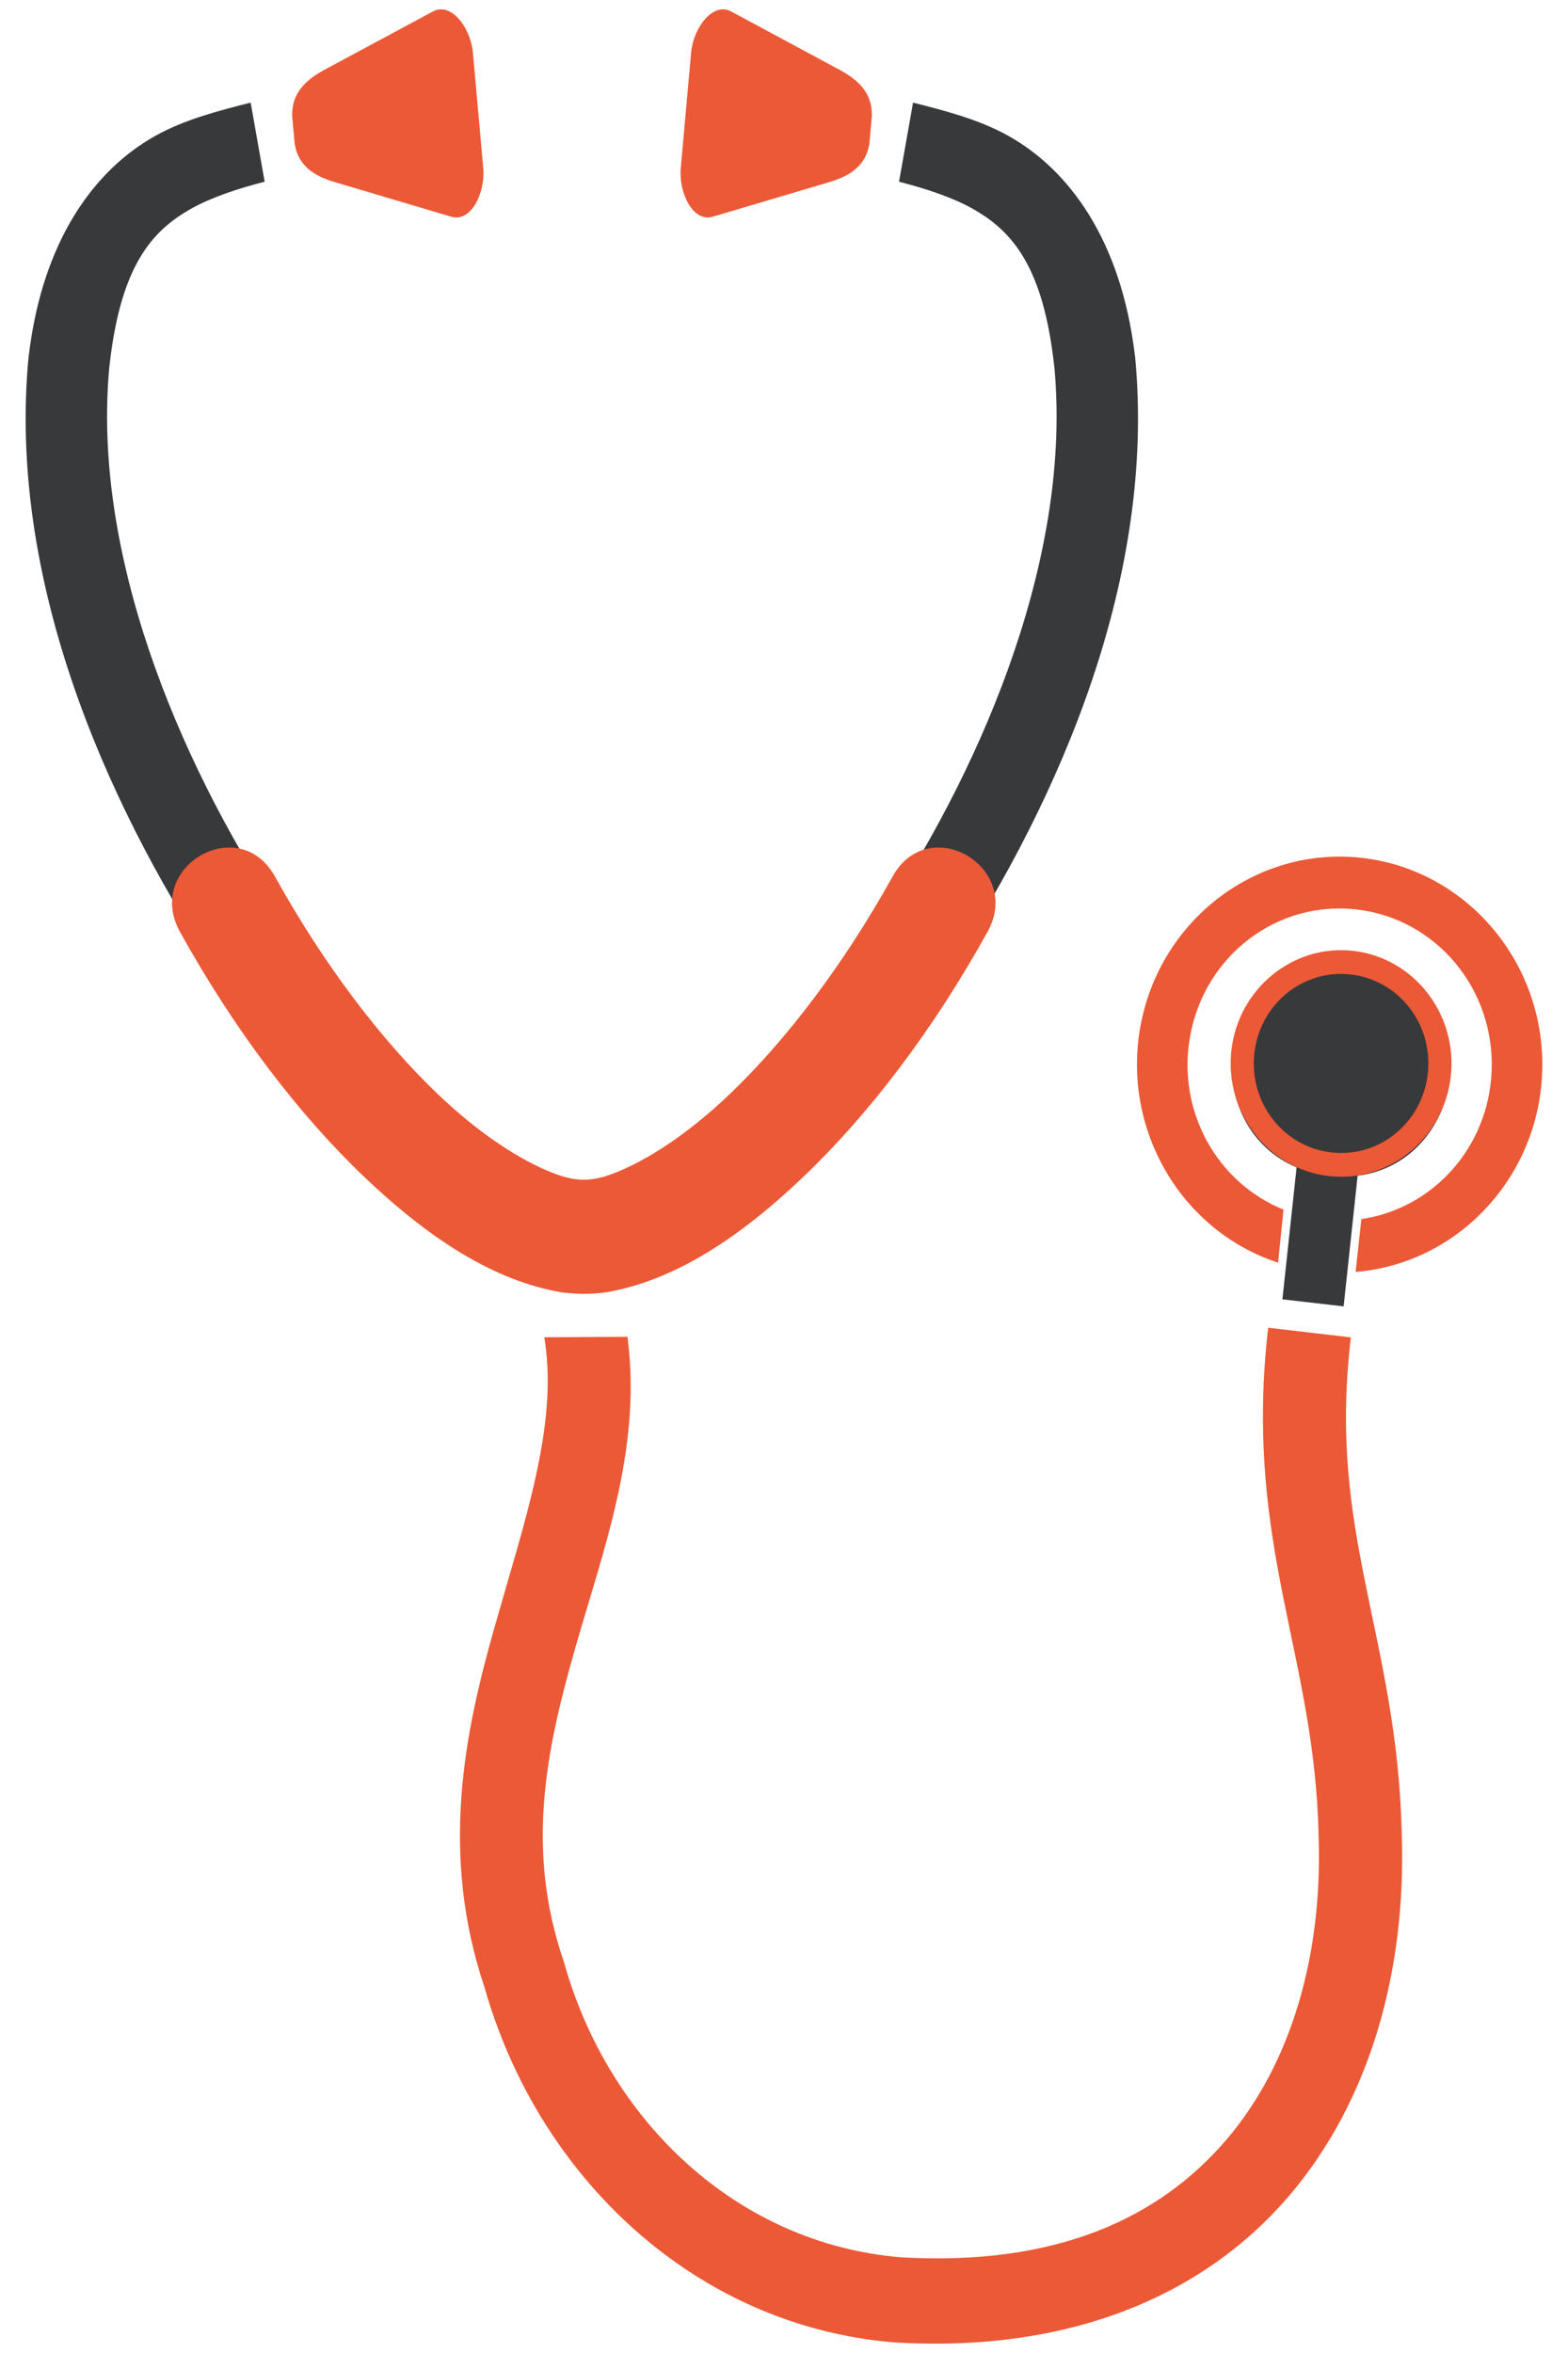 <svg width="42" height="63" viewBox="0 0 42 63" fill="none" xmlns="http://www.w3.org/2000/svg">
<path d="M18.512 1.409C18.572 0.742 19.096 0.044 19.584 0.307L22.492 1.871C22.952 2.118 23.358 2.466 23.352 3.064L23.357 3.065L23.347 3.176L23.294 3.77L23.284 3.882L23.279 3.881C23.178 4.469 22.717 4.726 22.222 4.873L19.09 5.803C18.564 5.959 18.175 5.165 18.235 4.498L18.337 3.362L18.343 3.294L18.404 2.614L18.41 2.545L18.512 1.41L18.512 1.409Z" fill="#EB5936"/>
<path d="M15.595 31.729L15.405 34.102L14.322 33.998C12.968 33.868 11.787 32.899 10.313 31.488C8.838 30.077 7.222 28.149 5.729 25.878C2.745 21.338 0.213 15.424 0.763 9.577L0.767 9.532L0.775 9.488C1.146 6.439 2.522 4.551 4.167 3.634C4.954 3.196 5.855 2.966 6.714 2.747L7.089 4.865C6.326 5.062 5.647 5.294 5.138 5.578C4.053 6.182 3.216 7.136 2.925 9.865C2.48 14.771 4.708 20.247 7.494 24.486C8.891 26.611 10.417 28.424 11.743 29.693C13.069 30.962 14.346 31.609 14.512 31.625L15.595 31.729V31.729Z" fill="#38393B"/>
<path d="M15.575 31.729L15.765 34.102L16.848 33.998C18.202 33.868 19.383 32.899 20.858 31.488C22.332 30.077 23.949 28.149 25.441 25.878C28.425 21.338 30.957 15.424 30.407 9.577L30.403 9.532L30.395 9.488C30.024 6.439 28.648 4.551 27.003 3.634C26.217 3.196 25.315 2.966 24.457 2.747L24.081 4.865C24.845 5.062 25.523 5.294 26.033 5.578C27.118 6.182 27.954 7.136 28.245 9.865C28.69 14.771 26.462 20.247 23.676 24.486C22.279 26.611 20.753 28.424 19.427 29.693C18.101 30.962 16.824 31.609 16.658 31.625L15.575 31.729V31.729Z" fill="#38393B"/>
<path d="M12.667 1.409C12.607 0.742 12.084 0.044 11.596 0.307L8.687 1.871C8.228 2.118 7.822 2.466 7.827 3.064L7.822 3.065L7.832 3.176L7.886 3.77L7.896 3.882L7.9 3.881C8.001 4.469 8.462 4.726 8.957 4.873L12.089 5.803C12.615 5.959 13.005 5.165 12.944 4.498L12.842 3.362L12.836 3.294L12.775 2.614L12.769 2.545L12.667 1.41L12.667 1.409Z" fill="#EB5936"/>
<path d="M6.153 22.692C5.153 22.682 4.159 23.757 4.822 24.952C6.288 27.593 7.987 29.816 9.724 31.48C11.462 33.144 13.216 34.29 15.035 34.6C15.414 34.652 15.835 34.659 16.238 34.6C18.058 34.29 19.811 33.144 21.549 31.48C23.286 29.816 24.985 27.593 26.451 24.952C27.415 23.213 24.873 21.73 23.909 23.468C22.575 25.87 21.033 27.872 19.554 29.287C18.298 30.49 17.094 31.21 16.22 31.493C15.709 31.646 15.374 31.59 15.008 31.478C14.137 31.184 12.953 30.469 11.719 29.287C10.24 27.872 8.698 25.87 7.364 23.468C7.063 22.925 6.608 22.697 6.153 22.692H6.153Z" fill="#EB5936"/>
<path d="M36.845 29.908L36.911 29.838" stroke="#38393B" stroke-width="0.55" stroke-miterlimit="63.22"/>
<path d="M14.579 35.804L14.59 35.877L14.601 35.95C14.929 38.211 14.05 40.739 13.247 43.566C12.446 46.386 11.77 49.622 12.979 53.211C14.415 58.28 18.606 62.273 23.946 62.716C23.956 62.717 23.964 62.717 23.97 62.717C28.696 63 32.255 61.434 34.5 58.826C36.743 56.22 37.665 52.689 37.548 49.13L37.547 49.129C37.492 46.446 36.971 44.372 36.572 42.391C36.173 40.408 35.882 38.516 36.169 35.936L36.184 35.808L33.969 35.549L33.955 35.677C33.634 38.564 33.977 40.8 34.39 42.854C34.802 44.904 35.27 46.77 35.32 49.172C35.32 49.173 35.32 49.173 35.32 49.173V49.184C35.32 49.185 35.32 49.186 35.32 49.187L35.32 49.2C35.424 52.305 34.609 55.246 32.83 57.313C31.053 59.377 28.311 60.682 24.125 60.437L24.121 60.435L24.113 60.436C19.751 60.069 16.304 56.798 15.111 52.552C15.105 52.532 15.099 52.511 15.092 52.491C14.086 49.532 14.614 46.921 15.386 44.205C16.137 41.558 17.179 38.852 16.821 35.906L16.807 35.792L14.579 35.804L14.579 35.804Z" fill="#EB5936"/>
<path d="M36.248 25.504C34.638 25.322 33.188 26.514 33.011 28.166C32.868 29.501 33.517 30.748 34.73 31.256L34.35 34.789L35.99 34.977L36.365 31.479C37.718 31.313 38.693 30.213 38.843 28.825C39.021 27.173 37.859 25.686 36.248 25.504H36.248Z" fill="#38393B"/>
<path d="M40.827 30.8C41.107 30.17 41.276 29.478 41.307 28.748C41.432 25.831 39.323 23.299 36.494 22.971C33.665 22.642 31.057 24.626 30.544 27.498C30.049 30.262 31.653 32.964 34.234 33.807L34.38 32.387C32.592 31.663 31.52 29.739 31.877 27.75C32.264 25.583 34.208 24.103 36.342 24.351C38.477 24.599 40.048 26.487 39.954 28.688C39.867 30.722 38.385 32.36 36.465 32.64L36.311 34.055C38.32 33.893 40.028 32.603 40.828 30.8H40.827Z" fill="#EB5936"/>
<path d="M35.585 31.487C33.966 31.297 32.798 29.789 32.983 28.128C33.169 26.468 34.639 25.27 36.258 25.46C37.878 25.65 39.046 27.158 38.861 28.819C38.675 30.48 37.205 31.678 35.585 31.487H35.585ZM35.656 30.855C36.942 31.006 38.097 30.066 38.244 28.747C38.392 27.427 37.474 26.243 36.188 26.092C34.902 25.941 33.747 26.882 33.599 28.201C33.452 29.52 34.37 30.704 35.656 30.855V30.855Z" fill="#EB5936"/>
</svg>
